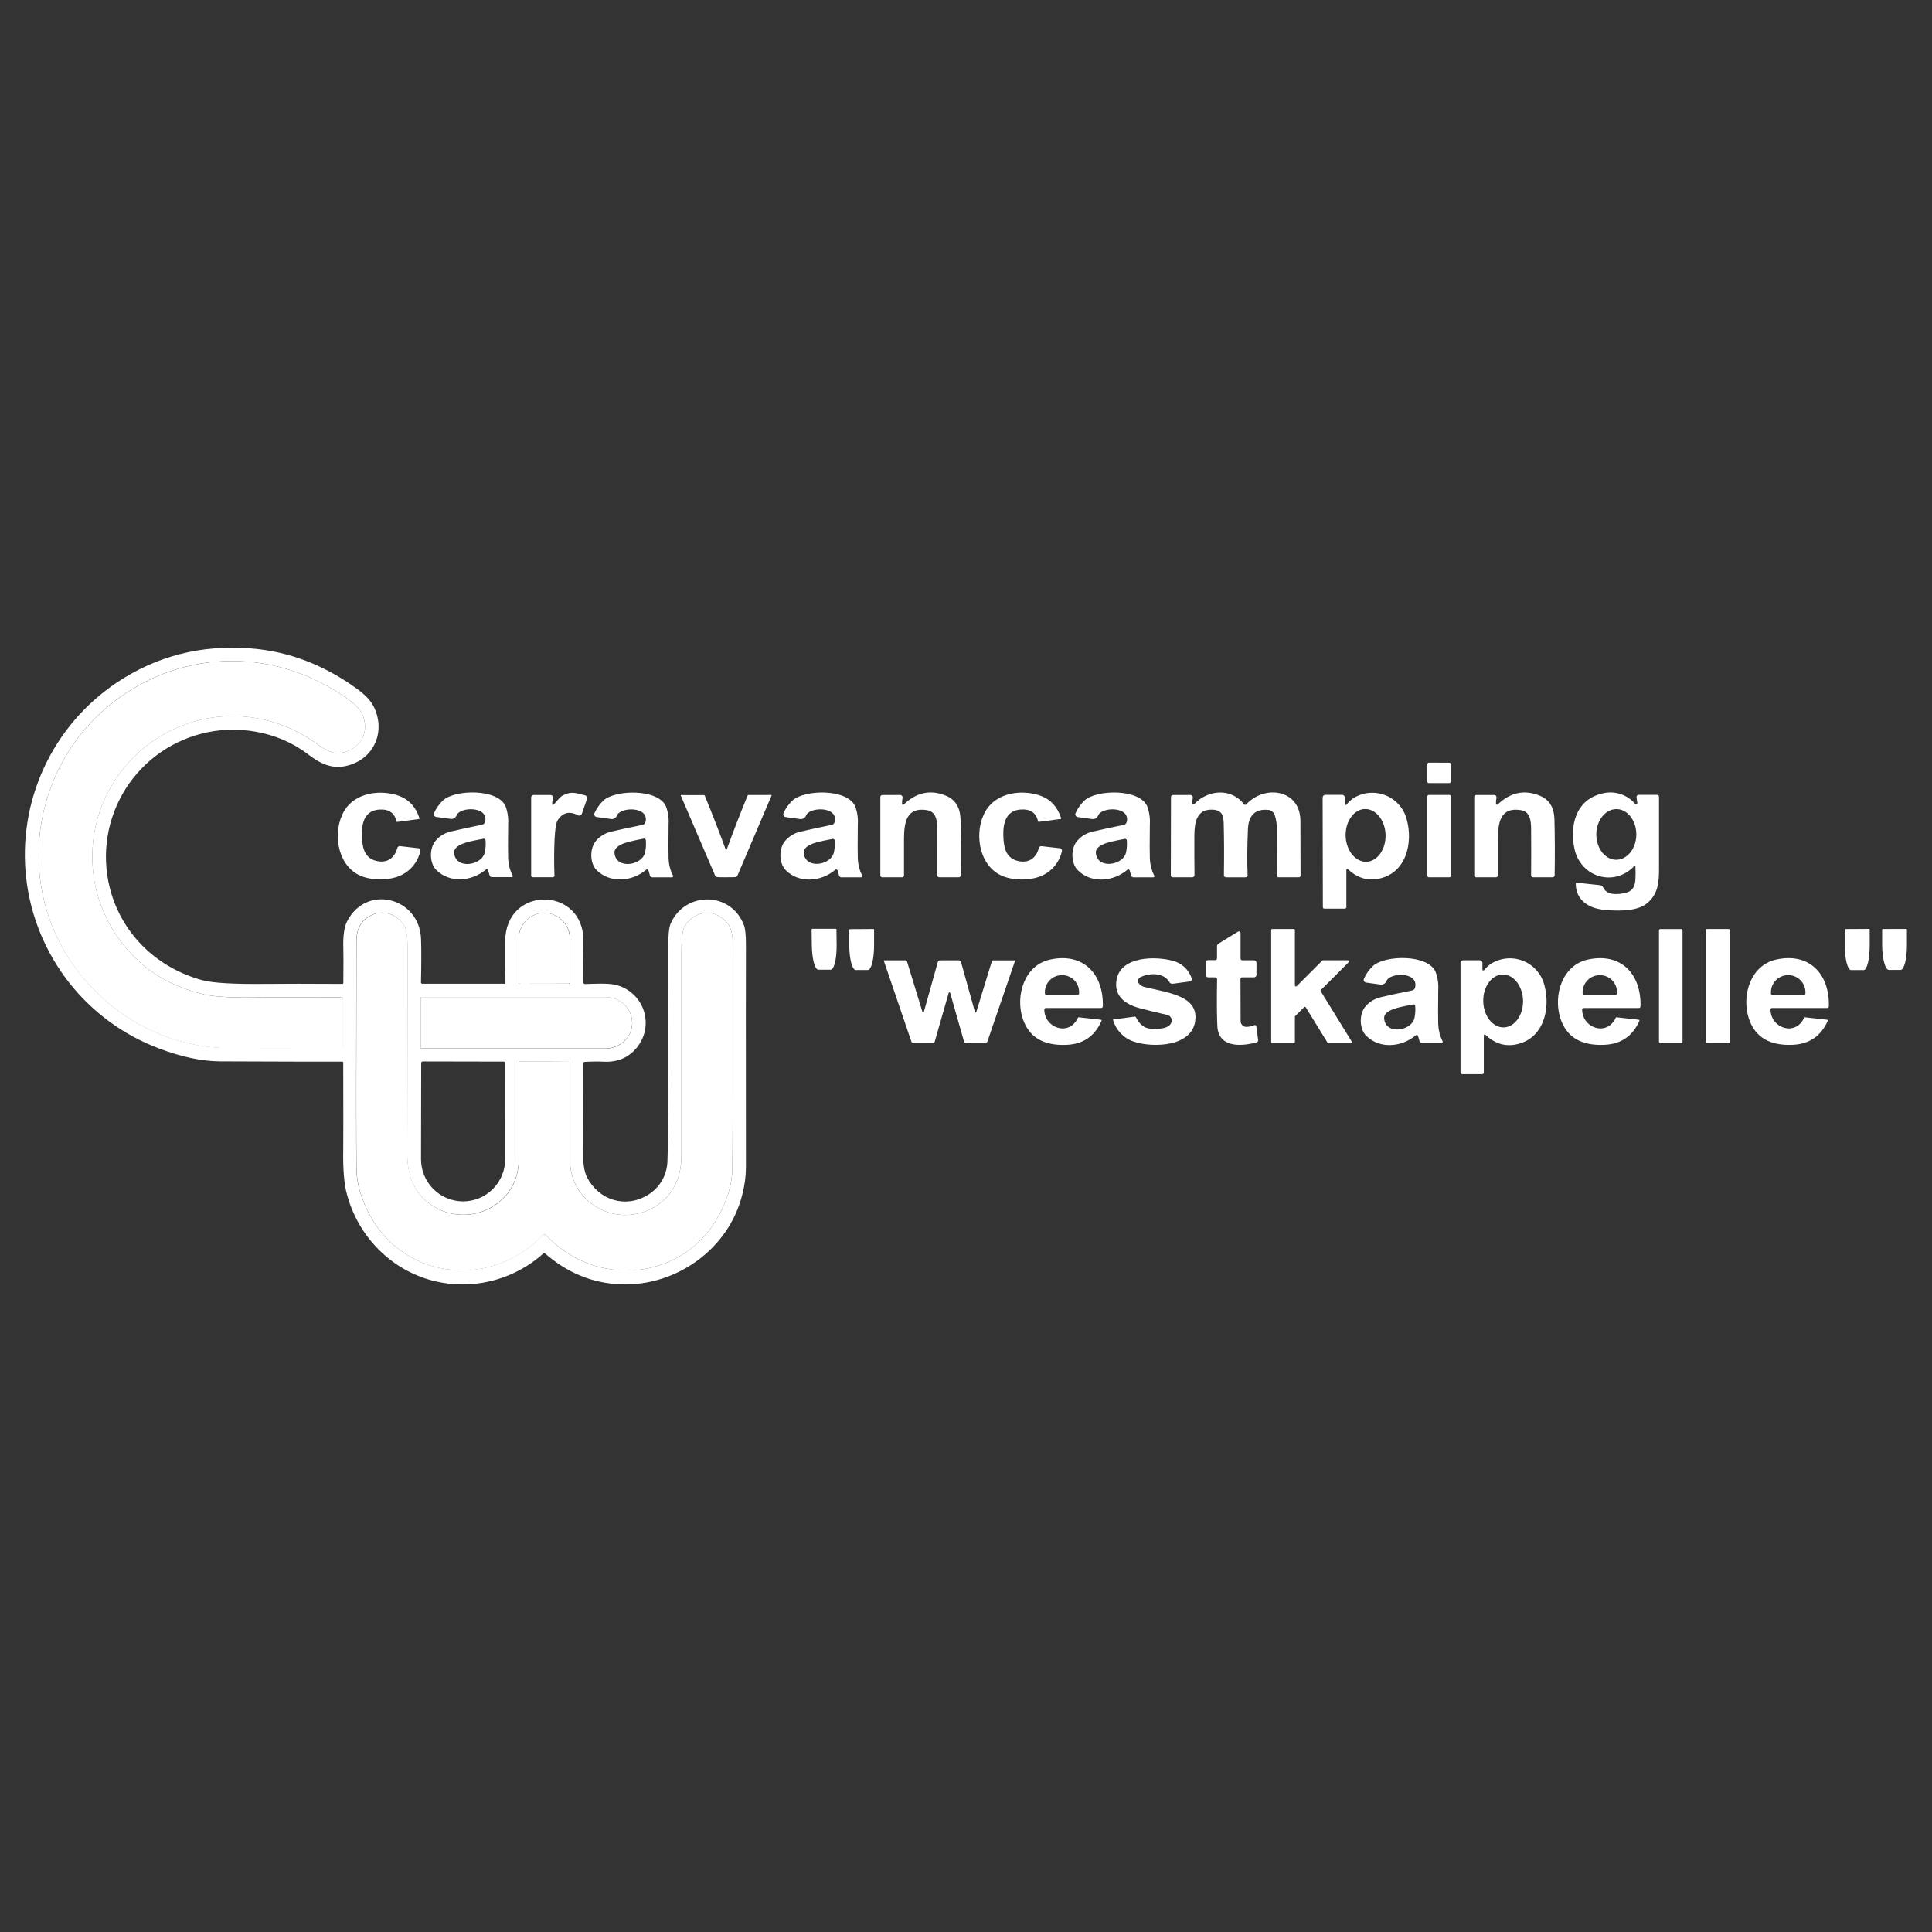<svg version="1.0" preserveAspectRatio="xMidYMid meet" height="500" viewBox="0 0 375 375" zoomAndPan="magnify" width="500" xmlns:xlink="http://www.w3.org/1999/xlink" xmlns="http://www.w3.org/2000/svg"><rect x="0" y="0" width="375" height="375" fill="#333333" stroke="none"/><defs><clipPath id="38efbecd9f"><path clip-rule="nonzero" d="M 4.844 125.652 L 145 125.652 L 145 249.402 L 4.844 249.402 Z M 4.844 125.652"></path></clipPath><clipPath id="c2c8157d57"><path clip-rule="nonzero" d="M 365 180 L 370.094 180 L 370.094 189 L 365 189 Z M 365 180"></path></clipPath></defs><g clip-path="url(#38efbecd9f)"><path fill-rule="nonzero" fill-opacity="1" d="M 81.711 190.684 C 81.707 190.754 81.73 190.812 81.777 190.863 C 81.828 190.914 81.887 190.941 81.957 190.941 L 97.891 190.941 C 98.035 190.941 98.109 190.867 98.113 190.723 C 98.062 189.438 98.047 186.77 98.059 182.711 C 98.086 171.77 113.371 172.004 113.246 182.711 C 113.207 186.336 113.199 188.992 113.223 190.68 C 113.223 190.77 113.258 190.844 113.32 190.906 C 113.383 190.965 113.457 190.996 113.547 190.996 C 115.328 190.953 117.879 190.797 119.375 191.137 C 119.68 191.203 119.98 191.289 120.277 191.391 C 120.57 191.496 120.859 191.617 121.137 191.758 C 121.418 191.895 121.688 192.051 121.949 192.227 C 122.207 192.398 122.457 192.586 122.695 192.789 C 122.934 192.992 123.156 193.211 123.367 193.441 C 123.574 193.672 123.77 193.918 123.949 194.172 C 124.129 194.43 124.293 194.695 124.441 194.969 C 124.59 195.246 124.719 195.531 124.828 195.82 C 124.941 196.113 125.035 196.41 125.109 196.715 C 125.184 197.02 125.238 197.324 125.277 197.637 C 125.312 197.945 125.332 198.258 125.328 198.57 C 125.328 198.883 125.309 199.195 125.266 199.504 C 125.227 199.812 125.168 200.121 125.09 200.422 C 125.012 200.727 124.914 201.02 124.797 201.312 C 124.684 201.602 124.551 201.887 124.398 202.16 C 124.25 202.434 124.082 202.695 123.902 202.949 C 122.27 205.195 119.973 206.238 117.066 206.066 C 115.871 206.02 114.676 206.035 113.484 206.113 C 113.402 206.117 113.336 206.152 113.281 206.207 C 113.227 206.266 113.199 206.336 113.199 206.418 C 113.23 216.406 113.23 221.812 113.199 222.637 C 113.082 225.375 113.332 227.336 113.949 228.527 C 116.238 232.938 121.359 234.574 125.656 231.984 C 126.23 231.648 126.754 231.246 127.223 230.781 C 127.695 230.312 128.102 229.793 128.441 229.223 C 128.781 228.652 129.043 228.047 129.23 227.41 C 129.418 226.773 129.523 226.125 129.547 225.461 C 129.84 217.426 129.715 204.434 129.672 184.617 C 129.672 181.844 129.832 180.07 130.156 179.293 C 132.957 172.906 141.996 172.992 144.422 179.652 C 144.672 180.34 144.793 181.613 144.785 183.469 C 144.766 186.961 144.766 201.379 144.785 226.723 C 144.758 228.418 144.531 230.09 144.109 231.734 C 141.523 242.43 131.242 249.723 120.43 249.285 C 114.973 249.066 110.082 247.055 105.75 243.258 C 105.672 243.191 105.59 243.191 105.512 243.258 C 97.102 250.816 84.555 251.344 75.766 244.539 C 73.699 242.934 71.945 241.039 70.5 238.855 C 69.059 236.676 68.004 234.316 67.336 231.789 C 66.793 229.863 66.555 226.973 66.621 223.121 C 66.645 221.609 66.645 215.992 66.621 206.273 C 66.621 206.133 66.547 206.062 66.406 206.062 C 64.184 206.078 56.297 206.062 42.746 206.008 C 39.172 205.988 35.199 205.148 30.82 203.484 C 29.102 202.836 27.438 202.074 25.824 201.199 C 24.211 200.32 22.664 199.34 21.188 198.25 C 19.707 197.16 18.309 195.977 16.992 194.695 C 15.676 193.418 14.453 192.055 13.324 190.605 C 12.195 189.156 11.172 187.641 10.25 186.051 C 9.328 184.465 8.52 182.82 7.824 181.121 C 7.129 179.422 6.551 177.684 6.094 175.906 C 5.637 174.125 5.301 172.324 5.09 170.5 C 4.879 168.68 4.793 166.848 4.836 165.012 C 4.875 163.176 5.039 161.352 5.332 159.539 C 5.621 157.727 6.031 155.941 6.566 154.184 C 7.102 152.43 7.754 150.719 8.523 149.051 C 9.293 147.383 10.172 145.777 11.164 144.23 C 12.152 142.684 13.242 141.211 14.434 139.812 C 15.625 138.418 16.906 137.109 18.277 135.887 C 19.648 134.664 21.098 133.543 22.621 132.52 C 30.359 127.336 39.031 125.113 48.641 125.852 C 56.023 126.422 62.922 129.051 69.344 133.742 C 70.902 134.879 71.961 136.004 72.52 137.113 C 74.859 141.762 72.805 147.078 67.707 148.535 C 64.516 149.453 62.207 148.258 59.711 146.352 C 53.797 141.836 45.75 140.648 39.059 142.418 C 38.254 142.625 37.465 142.871 36.688 143.16 C 35.91 143.445 35.148 143.77 34.406 144.133 C 33.66 144.496 32.938 144.898 32.234 145.332 C 31.527 145.77 30.848 146.242 30.191 146.746 C 29.535 147.25 28.906 147.785 28.301 148.355 C 27.699 148.922 27.129 149.52 26.586 150.148 C 26.043 150.773 25.531 151.426 25.055 152.102 C 24.578 152.781 24.137 153.48 23.73 154.199 C 23.324 154.922 22.957 155.664 22.625 156.422 C 22.293 157.184 22 157.957 21.746 158.742 C 21.492 159.531 21.277 160.332 21.105 161.141 C 20.934 161.953 20.801 162.77 20.711 163.594 C 20.617 164.414 20.57 165.242 20.562 166.07 C 20.555 166.898 20.59 167.727 20.664 168.551 C 20.738 169.375 20.855 170.195 21.016 171.008 C 21.172 171.82 21.371 172.625 21.609 173.418 C 24.148 181.828 30.844 187.988 39.316 190.266 C 41.344 190.797 45.363 191.035 51.387 190.973 C 55.133 190.934 60.145 190.934 66.426 190.973 C 66.57 190.973 66.641 190.902 66.641 190.758 C 66.672 187.414 66.672 185.199 66.641 184.102 C 66.559 181.711 66.801 179.965 67.363 178.855 C 71.07 171.543 81.402 174.145 81.723 182.227 C 81.797 184.293 81.789 187.113 81.711 190.684 Z M 66.227 193.574 C 58.562 193.543 52.859 193.551 49.129 193.598 C 44.582 193.656 41.316 193.441 39.336 192.957 C 32.172 191.191 26.633 187.453 22.719 181.738 C 22.188 180.965 21.695 180.168 21.246 179.344 C 20.793 178.52 20.387 177.676 20.027 176.809 C 19.664 175.945 19.348 175.062 19.074 174.164 C 18.801 173.266 18.578 172.355 18.398 171.434 C 18.223 170.512 18.094 169.582 18.012 168.648 C 17.93 167.715 17.895 166.777 17.91 165.84 C 17.926 164.898 17.988 163.965 18.102 163.031 C 18.211 162.102 18.371 161.176 18.578 160.262 C 18.785 159.344 19.039 158.441 19.34 157.555 C 19.641 156.664 19.984 155.793 20.375 154.938 C 20.766 154.086 21.195 153.254 21.672 152.445 C 22.148 151.637 22.664 150.852 23.223 150.098 C 23.777 149.34 24.371 148.617 25.004 147.922 C 25.637 147.227 26.301 146.566 27 145.941 C 27.699 145.316 28.43 144.73 29.191 144.18 C 29.953 143.629 30.738 143.117 31.551 142.648 C 41.008 137.223 52.285 137.883 61.312 144.227 C 63.617 145.852 65.066 146.789 67.609 145.723 C 70.555 144.48 71.621 141.461 70.281 138.578 C 69.727 137.539 68.961 136.695 67.984 136.039 C 54.023 125.66 35.527 125.68 21.887 136.363 C 5.91 148.879 2.629 172.148 15.094 188.469 C 22.148 197.723 33.082 203.352 44.301 203.395 C 47.773 203.414 55.137 203.414 66.391 203.395 C 66.527 203.398 66.594 203.332 66.594 203.195 L 66.594 193.949 C 66.594 193.848 66.559 193.762 66.488 193.691 C 66.414 193.617 66.328 193.582 66.227 193.582 Z M 105.66 239.57 C 105.754 239.566 105.836 239.594 105.906 239.652 C 115.535 250.094 132.477 248.684 139.469 236.035 C 141.215 232.867 142.109 229.793 142.145 226.805 C 142.207 221.371 142.227 206.664 142.207 182.684 C 142.207 180.18 141.148 178.473 139.031 177.562 C 136.75 176.598 134.301 177.656 133.016 179.578 C 132.516 180.324 132.27 181.918 132.27 184.355 C 132.27 196.809 132.27 210.074 132.27 224.152 C 132.27 229.227 130.207 232.77 126.082 234.781 C 125.316 235.141 124.523 235.406 123.695 235.582 C 122.871 235.758 122.035 235.836 121.191 235.82 C 120.348 235.805 119.52 235.695 118.699 235.488 C 117.883 235.281 117.098 234.984 116.348 234.598 C 112.543 232.496 110.629 229.219 110.613 224.762 C 110.613 222.328 110.613 216.168 110.613 206.281 C 110.613 206.156 110.551 206.094 110.426 206.094 C 108.848 206.074 107.258 206.066 105.66 206.066 C 104.062 206.066 102.473 206.066 100.891 206.066 C 100.766 206.066 100.703 206.129 100.707 206.254 C 100.707 216.137 100.707 222.297 100.707 224.734 C 100.684 229.184 98.77 232.457 94.957 234.559 C 94.207 234.945 93.422 235.238 92.602 235.445 C 91.785 235.648 90.953 235.762 90.109 235.773 C 89.266 235.789 88.43 235.711 87.605 235.535 C 86.777 235.359 85.984 235.09 85.219 234.734 C 81.094 232.711 79.039 229.168 79.047 224.098 C 79.07 210.023 79.09 196.758 79.109 184.301 C 79.109 181.859 78.863 180.27 78.367 179.52 C 77.09 177.594 74.637 176.527 72.355 177.5 C 70.238 178.41 69.176 180.117 69.168 182.617 C 69.113 206.598 69.113 221.305 69.168 226.742 C 69.203 229.73 70.094 232.805 71.836 235.969 C 78.816 248.633 95.73 250.062 105.395 239.629 C 105.477 239.57 105.562 239.551 105.66 239.57 Z M 100.977 190.949 L 110.367 190.949 C 110.445 190.949 110.508 190.922 110.562 190.867 C 110.617 190.816 110.645 190.75 110.645 190.676 L 110.645 182.324 C 110.648 181.988 110.625 181.66 110.566 181.332 C 110.508 181.004 110.414 180.684 110.293 180.375 C 110.172 180.066 110.02 179.77 109.84 179.492 C 109.66 179.211 109.453 178.953 109.223 178.715 C 108.992 178.473 108.738 178.262 108.465 178.07 C 108.191 177.883 107.902 177.723 107.594 177.59 C 107.289 177.461 106.973 177.359 106.648 177.289 C 106.324 177.223 105.992 177.184 105.66 177.18 L 105.578 177.18 C 105.246 177.188 104.922 177.227 104.598 177.301 C 104.277 177.371 103.965 177.473 103.66 177.605 C 103.359 177.738 103.074 177.902 102.801 178.09 C 102.531 178.281 102.281 178.496 102.055 178.734 C 101.824 178.973 101.621 179.23 101.445 179.508 C 101.266 179.789 101.117 180.082 100.996 180.391 C 100.875 180.695 100.789 181.012 100.73 181.34 C 100.672 181.664 100.648 181.992 100.652 182.324 L 100.652 190.676 C 100.652 190.758 100.684 190.828 100.746 190.883 C 100.809 190.938 100.879 190.961 100.961 190.949 Z M 81.691 193.719 L 81.691 203.344 C 81.691 203.473 81.754 203.535 81.883 203.535 L 117.453 203.535 C 120.344 203.535 122.711 201.328 122.711 198.605 L 122.711 198.477 C 122.711 195.754 120.359 193.543 117.453 193.543 L 81.867 193.543 C 81.754 193.543 81.688 193.602 81.676 193.719 Z M 97.789 206.055 L 82.051 206.023 C 81.969 206.023 81.898 206.051 81.84 206.109 C 81.781 206.168 81.754 206.238 81.754 206.32 L 81.719 225.004 C 81.719 225.539 81.773 226.07 81.875 226.598 C 81.98 227.121 82.137 227.633 82.34 228.129 C 82.543 228.625 82.793 229.094 83.094 229.539 C 83.391 229.988 83.727 230.398 84.105 230.777 C 84.484 231.16 84.895 231.5 85.34 231.797 C 85.785 232.098 86.254 232.348 86.75 232.555 C 87.242 232.762 87.754 232.918 88.277 233.023 C 88.805 233.133 89.336 233.188 89.871 233.188 C 90.406 233.188 90.941 233.137 91.465 233.031 C 91.992 232.926 92.504 232.77 93 232.566 C 93.5 232.359 93.969 232.109 94.418 231.809 C 94.863 231.512 95.277 231.172 95.656 230.793 C 96.035 230.41 96.375 229.996 96.676 229.551 C 96.973 229.105 97.227 228.633 97.43 228.137 C 97.637 227.641 97.793 227.129 97.898 226.602 C 98 226.074 98.055 225.543 98.055 225.004 L 98.082 206.324 C 98.078 206.246 98.043 206.18 97.984 206.129 C 97.922 206.074 97.855 206.051 97.773 206.055 Z M 97.789 206.055" fill="#ffffff"></path></g><path fill-rule="nonzero" fill-opacity="1" d="M 66.594 193.949 L 66.594 203.25 C 66.594 203.383 66.527 203.449 66.391 203.445 C 55.133 203.445 47.77 203.445 44.301 203.445 C 33.082 203.383 22.156 197.758 15.094 188.523 C 2.637 172.16 5.91 148.879 21.895 136.371 C 35.539 125.688 54.055 125.672 67.996 136.051 C 68.969 136.703 69.734 137.551 70.289 138.586 C 71.629 141.477 70.566 144.488 67.621 145.73 C 65.078 146.801 63.629 145.859 61.324 144.238 C 52.297 137.895 41.016 137.234 31.562 142.66 C 30.75 143.129 29.961 143.637 29.203 144.188 C 28.441 144.738 27.711 145.324 27.012 145.953 C 26.312 146.578 25.645 147.238 25.016 147.934 C 24.383 148.625 23.789 149.352 23.23 150.105 C 22.676 150.863 22.16 151.645 21.684 152.453 C 21.207 153.262 20.773 154.094 20.383 154.949 C 19.992 155.801 19.648 156.672 19.348 157.562 C 19.047 158.453 18.793 159.355 18.59 160.27 C 18.383 161.188 18.223 162.109 18.109 163.043 C 18 163.973 17.938 164.91 17.922 165.848 C 17.906 166.785 17.938 167.723 18.02 168.656 C 18.102 169.594 18.23 170.523 18.41 171.441 C 18.586 172.363 18.812 173.273 19.082 174.172 C 19.355 175.07 19.672 175.953 20.035 176.82 C 20.398 177.688 20.805 178.531 21.254 179.355 C 21.703 180.18 22.195 180.977 22.727 181.75 C 26.645 187.465 32.188 191.203 39.348 192.965 C 41.32 193.449 44.582 193.664 49.137 193.605 C 52.871 193.559 58.57 193.551 66.238 193.582 C 66.336 193.586 66.422 193.621 66.488 193.691 C 66.559 193.766 66.594 193.848 66.594 193.949 Z M 66.594 193.949" fill="#ffffff"></path><path fill-rule="nonzero" fill-opacity="1" d="M 277.043 151.695 L 277.047 148.336 C 277.047 148.25 277.078 148.18 277.137 148.121 C 277.195 148.062 277.266 148.031 277.352 148.031 L 281.301 148.039 C 281.383 148.039 281.453 148.07 281.512 148.129 C 281.57 148.188 281.602 148.258 281.602 148.344 L 281.598 151.703 C 281.594 151.785 281.566 151.859 281.508 151.918 C 281.445 151.977 281.375 152.004 281.293 152.004 L 277.344 152 C 277.262 152 277.188 151.969 277.129 151.91 C 277.07 151.852 277.043 151.777 277.043 151.695 Z M 277.043 151.695" fill="#ffffff"></path><path fill-rule="nonzero" fill-opacity="1" d="M 81.422 158.828 C 81.445 158.898 81.422 158.945 81.348 158.969 L 77.113 159.531 C 77.023 159.543 76.969 159.504 76.949 159.418 C 76.582 157.77 75.469 157.012 73.609 157.141 C 70.801 157.336 70.199 159.695 70.238 162.098 C 70.281 164.266 70.633 166.465 72.93 167.074 C 75.051 167.633 76.559 166.652 77.117 164.598 C 77.148 164.48 77.211 164.387 77.309 164.32 C 77.41 164.25 77.52 164.223 77.637 164.234 L 81.211 164.645 C 81.328 164.656 81.426 164.711 81.5 164.805 C 81.574 164.898 81.605 165.008 81.59 165.125 C 81.594 165.148 81.594 165.168 81.59 165.188 C 81.367 166.207 80.93 167.125 80.285 167.941 C 79.645 168.762 78.852 169.398 77.918 169.855 C 75.648 170.98 71.938 170.961 69.688 169.855 C 65.355 167.723 64.516 161.312 66.801 157.418 C 68.879 153.852 73.852 153.16 77.488 154.488 C 79.406 155.203 80.719 156.648 81.422 158.828 Z M 81.422 158.828" fill="#ffffff"></path><path fill-rule="nonzero" fill-opacity="1" d="M 99.504 169.949 C 99.566 170.086 99.531 170.188 99.398 170.254 C 99.367 170.258 99.336 170.258 99.305 170.254 L 95.496 170.254 C 95.383 170.258 95.281 170.223 95.191 170.156 C 95.102 170.086 95.043 169.996 95.016 169.887 L 94.746 168.926 C 94.727 168.852 94.684 168.793 94.617 168.754 C 94.551 168.715 94.48 168.707 94.406 168.727 C 94.363 168.738 94.328 168.758 94.301 168.785 C 91.566 171.109 87.285 171.465 84.672 168.855 C 83.309 167.477 83.309 164.555 84.641 163.082 C 85.445 162.195 86.434 161.629 87.602 161.375 C 89.352 160.957 91.328 160.527 93.523 160.094 C 93.879 160.023 94.094 159.809 94.172 159.457 C 94.832 156.422 89.176 156.566 88.594 158.312 C 88.5 158.535 88.348 158.707 88.141 158.824 C 87.93 158.941 87.707 158.984 87.469 158.949 L 84.691 158.57 C 84.539 158.555 84.418 158.484 84.324 158.367 C 84.227 158.25 84.191 158.113 84.207 157.965 C 84.215 157.898 84.23 157.84 84.262 157.785 C 84.688 156.848 85.277 156.027 86.027 155.324 C 88.398 153.234 96.566 153.047 98.117 156.469 C 98.539 157.617 98.711 158.797 98.633 160.016 C 98.594 163.414 98.594 165.637 98.633 166.68 C 98.688 167.832 98.977 168.922 99.504 169.949 Z M 93.84 162.797 C 92.098 163.18 88.008 163.625 88.152 165.555 C 88.391 168.852 93.66 168.027 94.121 165.344 C 94.27 164.59 94.309 163.832 94.242 163.07 C 94.23 162.98 94.188 162.906 94.113 162.852 C 94.043 162.797 93.961 162.773 93.871 162.785 Z M 93.84 162.797" fill="#ffffff"></path><path fill-rule="nonzero" fill-opacity="1" d="M 107.402 156.207 C 107.945 155.781 108.562 154.723 109.301 154.355 C 111.094 153.473 111.934 154.035 113.512 154.355 C 113.66 154.387 113.777 154.469 113.859 154.594 C 113.941 154.723 113.969 154.859 113.938 155.008 C 113.938 155.027 113.938 155.051 113.938 155.07 L 112.938 157.957 C 112.891 158.094 112.805 158.195 112.676 158.258 C 112.547 158.324 112.41 158.332 112.273 158.285 L 112.199 158.25 C 110.523 157.375 109.199 157.707 108.227 159.242 C 107.941 159.691 107.746 160.895 107.648 162.848 C 107.539 165.059 107.531 167.418 107.621 169.93 C 107.625 170.02 107.598 170.098 107.535 170.164 C 107.477 170.23 107.402 170.266 107.312 170.273 L 103.387 170.273 C 103.309 170.273 103.238 170.246 103.184 170.188 C 103.129 170.133 103.098 170.062 103.098 169.984 L 103.098 154.762 C 103.098 154.637 103.145 154.527 103.234 154.441 C 103.324 154.352 103.43 154.309 103.555 154.309 L 106.863 154.309 C 106.984 154.309 107.09 154.352 107.176 154.438 C 107.262 154.523 107.305 154.629 107.305 154.754 L 107.305 154.805 L 107.168 156.043 C 107.152 156.148 107.199 156.207 107.305 156.219 C 107.34 156.227 107.371 156.223 107.402 156.207 Z M 107.402 156.207" fill="#ffffff"></path><path fill-rule="nonzero" fill-opacity="1" d="M 130.633 169.965 C 130.664 170.039 130.66 170.109 130.621 170.18 C 130.578 170.25 130.516 170.285 130.434 170.285 L 126.625 170.285 C 126.512 170.289 126.41 170.258 126.32 170.188 C 126.23 170.121 126.172 170.031 126.145 169.922 L 125.871 168.957 C 125.852 168.883 125.805 168.828 125.738 168.789 C 125.672 168.75 125.602 168.742 125.527 168.762 C 125.488 168.777 125.453 168.793 125.422 168.82 C 122.688 171.141 118.406 171.496 115.793 168.883 C 114.43 167.5 114.43 164.578 115.77 163.105 C 116.574 162.219 117.562 161.652 118.73 161.398 C 120.484 160.98 122.457 160.555 124.656 160.125 C 125.016 160.055 125.234 159.84 125.312 159.484 C 125.965 156.457 120.309 156.598 119.727 158.344 C 119.633 158.562 119.48 158.734 119.27 158.852 C 119.062 158.969 118.84 159.008 118.602 158.973 L 115.828 158.59 C 115.676 158.57 115.555 158.504 115.461 158.383 C 115.367 158.266 115.328 158.129 115.348 157.977 C 115.355 157.918 115.375 157.863 115.398 157.809 C 115.828 156.871 116.414 156.051 117.164 155.344 C 119.535 153.258 127.707 153.078 129.258 156.504 C 129.68 157.648 129.852 158.832 129.77 160.047 C 129.73 163.457 129.73 165.68 129.77 166.727 C 129.828 167.867 130.113 168.945 130.633 169.965 Z M 124.957 162.773 C 123.211 163.172 119.121 163.629 119.27 165.559 C 119.523 168.855 124.793 168.016 125.238 165.328 C 125.391 164.574 125.426 163.816 125.355 163.051 C 125.344 162.961 125.301 162.887 125.227 162.832 C 125.156 162.777 125.074 162.758 124.984 162.766 Z M 124.957 162.773" fill="#ffffff"></path><path fill-rule="nonzero" fill-opacity="1" d="M 167.352 169.969 C 167.414 170.102 167.379 170.203 167.246 170.27 C 167.215 170.285 167.184 170.293 167.152 170.293 L 163.34 170.293 C 163.227 170.297 163.121 170.262 163.031 170.195 C 162.941 170.125 162.883 170.035 162.855 169.926 L 162.582 168.965 C 162.562 168.891 162.52 168.832 162.453 168.793 C 162.391 168.754 162.32 168.746 162.246 168.766 C 162.207 168.781 162.168 168.797 162.133 168.824 C 159.395 171.16 155.105 171.52 152.508 168.902 C 151.141 167.52 151.133 164.566 152.473 163.125 C 153.277 162.238 154.266 161.664 155.438 161.41 C 157.195 160.988 159.176 160.562 161.375 160.125 C 161.734 160.055 161.953 159.836 162.027 159.473 C 162.684 156.438 157.012 156.586 156.43 158.344 C 156.336 158.566 156.184 158.734 155.977 158.852 C 155.766 158.973 155.543 159.012 155.305 158.98 L 152.516 158.598 C 152.363 158.582 152.242 158.512 152.145 158.391 C 152.051 158.27 152.016 158.133 152.035 157.98 C 152.043 157.922 152.059 157.867 152.086 157.812 C 152.512 156.875 153.102 156.051 153.855 155.344 C 156.227 153.246 164.422 153.051 165.98 156.484 C 166.406 157.633 166.578 158.816 166.5 160.039 C 166.461 163.449 166.461 165.68 166.5 166.73 C 166.555 167.871 166.84 168.949 167.352 169.969 Z M 161.605 162.836 C 159.895 163.215 155.867 163.652 156.012 165.555 C 156.246 168.801 161.43 167.992 161.879 165.344 C 162.031 164.605 162.07 163.859 162.004 163.109 C 161.992 163.02 161.949 162.949 161.879 162.895 C 161.809 162.84 161.727 162.82 161.637 162.828 Z M 161.605 162.836" fill="#ffffff"></path><path fill-rule="nonzero" fill-opacity="1" d="M 175.078 156.031 C 175.102 156.168 175.184 156.227 175.32 156.199 C 175.363 156.195 175.402 156.18 175.43 156.148 C 177.906 153.781 180.633 153.215 183.613 154.449 C 185.43 155.199 186.367 156.719 186.438 159.008 C 186.527 162.191 186.547 165.82 186.492 169.898 C 186.488 170.004 186.449 170.094 186.375 170.164 C 186.301 170.238 186.211 170.277 186.105 170.277 L 182.301 170.277 C 182.195 170.277 182.105 170.242 182.031 170.168 C 181.957 170.094 181.922 170.004 181.922 169.898 C 181.945 167.219 181.945 164.223 181.922 160.914 C 181.922 159.387 181.746 157.543 179.926 157.246 C 175.945 156.625 175.465 159.574 175.465 162.98 C 175.465 166.383 175.465 168.68 175.465 169.906 C 175.465 170.012 175.43 170.098 175.355 170.172 C 175.281 170.246 175.191 170.281 175.09 170.281 L 171.238 170.281 C 171.137 170.281 171.051 170.246 170.98 170.176 C 170.91 170.105 170.875 170.02 170.871 169.922 L 170.871 154.699 C 170.871 154.59 170.91 154.5 170.988 154.426 C 171.062 154.348 171.156 154.312 171.262 154.312 L 174.742 154.312 C 174.867 154.312 174.969 154.355 175.059 154.441 C 175.145 154.531 175.188 154.633 175.191 154.758 C 175.191 154.758 175.191 154.801 175.191 154.824 C 175.113 155.223 175.074 155.625 175.078 156.031 Z M 175.078 156.031" fill="#ffffff"></path><path fill-rule="nonzero" fill-opacity="1" d="M 205.969 158.82 C 205.988 158.895 205.965 158.941 205.891 158.961 L 201.645 159.523 C 201.555 159.535 201.5 159.5 201.48 159.41 C 201.113 157.758 199.992 157 198.109 157.129 C 195.297 157.328 194.695 159.691 194.742 162.098 C 194.789 164.27 195.145 166.473 197.445 167.086 C 199.574 167.645 201.082 166.66 201.641 164.602 C 201.668 164.484 201.734 164.391 201.832 164.324 C 201.93 164.254 202.039 164.227 202.16 164.242 L 205.742 164.648 C 205.859 164.664 205.957 164.715 206.035 164.809 C 206.109 164.902 206.141 165.012 206.125 165.133 L 206.125 165.195 C 205.902 166.211 205.469 167.133 204.82 167.953 C 204.176 168.773 203.387 169.41 202.449 169.867 C 200.176 171.004 196.453 170.98 194.203 169.867 C 189.867 167.742 189.016 161.312 191.312 157.41 C 193.391 153.836 198.375 153.141 202.02 154.473 C 203.949 155.188 205.266 156.637 205.969 158.82 Z M 205.969 158.82" fill="#ffffff"></path><path fill-rule="nonzero" fill-opacity="1" d="M 224.043 169.969 C 224.109 170.105 224.074 170.207 223.934 170.27 C 223.906 170.285 223.875 170.293 223.84 170.293 L 220.023 170.293 C 219.91 170.297 219.809 170.262 219.719 170.195 C 219.629 170.125 219.57 170.035 219.543 169.926 L 219.27 168.965 C 219.25 168.891 219.203 168.832 219.137 168.793 C 219.07 168.754 219 168.746 218.926 168.766 C 218.887 168.781 218.852 168.797 218.82 168.824 C 216.082 171.16 211.793 171.52 209.191 168.902 C 207.82 167.52 207.816 164.566 209.152 163.125 C 209.961 162.238 210.949 161.668 212.121 161.41 C 213.879 160.988 215.859 160.562 218.059 160.125 C 218.422 160.055 218.641 159.836 218.715 159.473 C 219.363 156.438 213.699 156.586 213.117 158.344 C 213.023 158.566 212.871 158.734 212.66 158.852 C 212.453 158.973 212.227 159.012 211.988 158.98 L 209.203 158.598 C 209.051 158.582 208.926 158.512 208.832 158.391 C 208.738 158.27 208.699 158.133 208.719 157.98 C 208.727 157.922 208.742 157.867 208.77 157.812 C 209.195 156.875 209.785 156.051 210.535 155.344 C 212.91 153.246 221.125 153.051 222.664 156.484 C 223.086 157.633 223.258 158.816 223.184 160.039 C 223.145 163.449 223.145 165.68 223.184 166.73 C 223.242 167.871 223.527 168.949 224.043 169.969 Z M 218.309 162.828 C 216.598 163.211 212.559 163.648 212.703 165.555 C 212.941 168.805 218.137 167.996 218.59 165.344 C 218.734 164.602 218.777 163.855 218.711 163.105 C 218.699 163.016 218.656 162.945 218.586 162.891 C 218.512 162.836 218.434 162.812 218.344 162.824 Z M 218.309 162.828" fill="#ffffff"></path><path fill-rule="nonzero" fill-opacity="1" d="M 227.285 154.707 C 227.285 154.598 227.324 154.504 227.402 154.426 C 227.484 154.352 227.578 154.312 227.688 154.312 L 231.09 154.312 C 231.211 154.312 231.309 154.352 231.395 154.438 C 231.477 154.52 231.52 154.621 231.52 154.738 L 231.52 154.785 L 231.398 155.832 C 231.383 155.957 231.43 156.047 231.543 156.098 C 231.66 156.152 231.758 156.133 231.844 156.039 C 234.441 153.27 239.035 152.895 241.441 156.102 C 241.492 156.168 241.562 156.207 241.648 156.219 C 241.73 156.23 241.809 156.211 241.875 156.156 C 241.891 156.148 241.902 156.133 241.914 156.121 C 245.527 152.191 252.598 153.23 252.41 159.633 C 252.41 159.688 252.418 163.125 252.438 169.941 C 252.438 170.035 252.402 170.117 252.336 170.184 C 252.266 170.25 252.188 170.281 252.09 170.281 L 248.156 170.281 C 248.07 170.281 247.996 170.254 247.938 170.191 C 247.875 170.133 247.844 170.059 247.84 169.973 C 247.863 168.992 247.863 165.977 247.84 160.922 C 247.852 159.988 247.711 159.078 247.422 158.188 C 247.324 157.91 247.16 157.684 246.926 157.504 C 246.695 157.324 246.434 157.223 246.141 157.199 C 243.641 156.984 242.336 158.238 242.223 160.957 C 242.078 164.348 242.055 167.309 242.16 169.84 C 242.164 169.957 242.129 170.059 242.051 170.148 C 241.969 170.234 241.871 170.281 241.754 170.285 L 237.961 170.285 C 237.848 170.285 237.754 170.246 237.676 170.164 C 237.598 170.086 237.559 169.988 237.559 169.879 C 237.613 166.094 237.602 162.723 237.52 159.77 C 237.48 158.223 237.105 157.254 235.426 157.16 C 232.25 156.98 231.832 159.617 231.824 162.328 C 231.812 165.039 231.824 167.547 231.855 169.848 C 231.855 169.965 231.812 170.066 231.73 170.148 C 231.648 170.23 231.551 170.273 231.434 170.277 L 227.629 170.277 C 227.527 170.277 227.441 170.242 227.367 170.168 C 227.293 170.098 227.258 170.008 227.254 169.906 Z M 227.285 154.707" fill="#ffffff"></path><path fill-rule="nonzero" fill-opacity="1" d="M 261 156.066 C 261.008 156.191 261.074 156.258 261.199 156.258 C 261.254 156.262 261.297 156.242 261.332 156.199 C 261.703 155.75 262.125 155.344 262.59 154.992 C 262.82 154.844 263.055 154.707 263.301 154.586 C 263.547 154.465 263.797 154.359 264.055 154.27 C 264.312 154.18 264.574 154.102 264.84 154.043 C 265.109 153.98 265.379 153.938 265.648 153.91 C 265.922 153.883 266.191 153.871 266.465 153.875 C 266.738 153.879 267.012 153.898 267.281 153.934 C 267.555 153.973 267.82 154.023 268.086 154.09 C 268.352 154.16 268.609 154.242 268.863 154.344 C 269.121 154.441 269.367 154.555 269.609 154.684 C 269.848 154.812 270.082 154.953 270.305 155.109 C 270.531 155.266 270.746 155.434 270.949 155.617 C 271.152 155.797 271.348 155.992 271.527 156.195 C 271.711 156.398 271.879 156.613 272.035 156.84 C 272.191 157.062 272.332 157.297 272.461 157.539 C 272.59 157.777 272.703 158.027 272.801 158.281 C 272.898 158.535 272.984 158.797 273.051 159.062 C 274.312 163.656 272.938 169.684 267.324 170.613 C 265.25 170.957 263.355 170.328 261.637 168.723 C 261.551 168.637 261.469 168.637 261.383 168.723 C 261.348 168.758 261.328 168.801 261.328 168.852 L 261.328 176.074 C 261.328 176.156 261.301 176.227 261.242 176.285 C 261.184 176.344 261.113 176.371 261.031 176.371 L 257.062 176.371 C 256.98 176.375 256.91 176.344 256.852 176.289 C 256.793 176.23 256.766 176.16 256.766 176.078 L 256.723 154.801 C 256.727 154.645 256.785 154.52 256.902 154.414 C 257.016 154.312 257.152 154.27 257.305 154.281 L 260.512 154.281 C 260.645 154.281 260.762 154.328 260.863 154.418 C 260.961 154.512 261.012 154.625 261.02 154.762 Z M 264.93 157.027 C 262.793 157.086 261.117 159.438 261.188 162.246 C 261.262 165.059 263.082 167.32 265.199 167.277 C 267.316 167.234 269.016 164.871 268.941 162.059 C 268.863 159.25 267.074 156.977 264.93 157.035 Z M 264.93 157.027" fill="#ffffff"></path><path fill-rule="nonzero" fill-opacity="1" d="M 290.703 156.148 C 293.176 153.785 295.902 153.223 298.891 154.453 C 300.707 155.203 301.648 156.727 301.715 159.016 C 301.801 162.199 301.816 165.828 301.758 169.898 C 301.758 170.004 301.719 170.094 301.645 170.168 C 301.57 170.242 301.477 170.277 301.371 170.277 L 297.57 170.277 C 297.465 170.277 297.375 170.242 297.301 170.168 C 297.223 170.094 297.188 170.004 297.184 169.898 C 297.215 167.219 297.215 164.223 297.184 160.914 C 297.184 159.387 297.016 157.543 295.191 157.246 C 291.238 156.625 290.738 159.582 290.742 162.973 C 290.75 166.367 290.742 168.668 290.742 169.902 C 290.742 170.004 290.707 170.094 290.633 170.168 C 290.559 170.242 290.473 170.277 290.367 170.277 L 286.516 170.277 C 286.418 170.277 286.332 170.242 286.258 170.172 C 286.188 170.102 286.152 170.016 286.152 169.918 L 286.152 154.695 C 286.152 154.586 286.188 154.496 286.266 154.422 C 286.34 154.344 286.434 154.309 286.539 154.309 L 290.02 154.309 C 290.145 154.309 290.25 154.352 290.336 154.438 C 290.422 154.523 290.469 154.629 290.469 154.754 C 290.469 154.754 290.469 154.797 290.469 154.82 C 290.391 155.219 290.355 155.625 290.367 156.031 C 290.391 156.168 290.473 156.227 290.609 156.199 C 290.645 156.195 290.68 156.176 290.703 156.148 Z M 290.703 156.148" fill="#ffffff"></path><path fill-rule="nonzero" fill-opacity="1" d="M 317.43 168.211 C 317.422 168.117 317.371 168.07 317.273 168.082 C 317.238 168.086 317.211 168.098 317.188 168.125 C 313.215 172.27 306.73 170.219 305.586 164.688 C 304.672 160.234 305.852 155.43 310.621 154.121 C 311.219 153.93 311.832 153.828 312.457 153.816 C 313.086 153.805 313.699 153.887 314.305 154.059 C 314.906 154.227 315.473 154.484 316 154.824 C 316.527 155.16 316.996 155.57 317.402 156.047 C 317.512 156.152 317.617 156.152 317.727 156.047 C 317.785 155.992 317.809 155.926 317.793 155.844 L 317.648 154.738 C 317.637 154.625 317.664 154.527 317.734 154.438 C 317.805 154.352 317.895 154.301 318.004 154.285 L 321.625 154.285 C 321.73 154.285 321.824 154.32 321.898 154.395 C 321.973 154.469 322.012 154.559 322.012 154.664 C 322.012 160.051 322.012 164.703 322.012 168.625 C 322.012 171.195 321.867 173.648 319.531 175.449 C 317.543 176.984 313.539 176.852 311.043 176.559 C 308.242 176.223 305.875 174.633 305.855 171.543 C 305.852 171.406 305.918 171.336 306.059 171.332 L 306.086 171.332 L 310.535 171.812 C 310.832 171.848 311.047 171.996 311.18 172.266 C 311.902 173.75 313.676 173.633 315.031 173.41 C 316.727 173.133 317.379 172.301 317.438 170.523 C 317.477 169.754 317.473 168.98 317.43 168.211 Z M 313.754 157.043 C 311.613 157.043 309.859 159.219 309.84 161.938 C 309.84 164.66 311.547 166.875 313.691 166.887 C 315.84 166.887 317.59 164.711 317.609 161.992 C 317.609 159.273 315.906 157.059 313.758 157.043 Z M 313.754 157.043" fill="#ffffff"></path><path fill-rule="nonzero" fill-opacity="1" d="M 140.961 164.918 C 141.016 164.918 141.059 164.883 141.086 164.801 C 142.336 161.367 143.672 157.918 145.098 154.445 C 145.133 154.355 145.199 154.312 145.293 154.312 L 149.699 154.312 C 149.746 154.309 149.766 154.332 149.766 154.375 C 149.77 154.383 149.77 154.391 149.766 154.402 L 143.152 169.922 C 143.074 170.098 142.941 170.203 142.754 170.238 C 142.641 170.262 142.051 170.277 140.973 170.277 C 139.895 170.277 139.297 170.277 139.188 170.242 C 138.996 170.207 138.863 170.098 138.789 169.922 L 132.137 154.41 C 132.121 154.371 132.133 154.344 132.172 154.328 L 136.605 154.328 C 136.703 154.324 136.766 154.371 136.801 154.457 C 138.23 157.926 139.57 161.379 140.824 164.809 C 140.871 164.871 140.91 164.918 140.961 164.918 Z M 140.961 164.918" fill="#ffffff"></path><path fill-rule="nonzero" fill-opacity="1" d="M 277.332 154.305 L 281.328 154.305 C 281.406 154.305 281.473 154.332 281.527 154.387 C 281.582 154.441 281.609 154.512 281.609 154.59 L 281.609 169.992 C 281.609 170.07 281.582 170.141 281.527 170.195 C 281.473 170.25 281.406 170.277 281.328 170.277 L 277.332 170.277 C 277.254 170.277 277.188 170.25 277.129 170.195 C 277.074 170.141 277.047 170.07 277.047 169.992 L 277.047 154.59 C 277.047 154.512 277.074 154.441 277.129 154.387 C 277.188 154.332 277.254 154.305 277.332 154.305 Z M 277.332 154.305" fill="#ffffff"></path><path fill-rule="nonzero" fill-opacity="1" d="M 105.66 206.066 C 107.266 206.066 108.855 206.074 110.426 206.094 C 110.551 206.094 110.613 206.156 110.613 206.281 C 110.613 216.164 110.613 222.324 110.613 224.762 C 110.613 229.219 112.523 232.496 116.348 234.598 C 117.098 234.984 117.883 235.281 118.699 235.488 C 119.52 235.695 120.348 235.805 121.191 235.82 C 122.035 235.836 122.871 235.758 123.695 235.582 C 124.523 235.406 125.316 235.141 126.082 234.781 C 130.211 232.77 132.273 229.227 132.27 224.152 C 132.27 210.074 132.27 196.809 132.27 184.355 C 132.27 181.918 132.516 180.324 133.016 179.578 C 134.301 177.652 136.75 176.582 139.031 177.562 C 141.148 178.477 142.207 180.184 142.207 182.684 C 142.234 206.656 142.215 221.363 142.145 226.805 C 142.109 229.797 141.215 232.871 139.469 236.035 C 132.477 248.684 115.559 250.094 105.906 239.652 C 105.746 239.535 105.586 239.535 105.426 239.652 C 95.758 250.086 78.844 248.656 71.863 235.996 C 70.121 232.832 69.234 229.754 69.199 226.766 C 69.141 221.309 69.141 206.602 69.199 182.641 C 69.199 180.145 70.262 178.438 72.387 177.523 C 74.668 176.559 77.117 177.617 78.398 179.543 C 78.879 180.297 79.141 181.883 79.141 184.324 C 79.141 196.777 79.117 210.043 79.078 224.125 C 79.078 229.191 81.133 232.734 85.25 234.758 C 86.012 235.117 86.809 235.383 87.633 235.559 C 88.461 235.734 89.293 235.812 90.137 235.801 C 90.98 235.785 91.812 235.676 92.633 235.469 C 93.449 235.266 94.234 234.969 94.988 234.586 C 98.797 232.484 100.715 229.211 100.734 224.758 C 100.734 222.324 100.734 216.164 100.734 206.277 C 100.73 206.152 100.793 206.09 100.918 206.09 C 102.477 206.078 104.055 206.07 105.66 206.066 Z M 105.66 206.066" fill="#ffffff"></path><path fill-rule="nonzero" fill-opacity="1" d="M 100.961 190.949 C 100.887 190.949 100.824 190.922 100.77 190.871 C 100.715 190.816 100.688 190.754 100.688 190.68 L 100.688 182.328 C 100.68 181.996 100.703 181.668 100.762 181.344 C 100.82 181.02 100.906 180.699 101.027 180.395 C 101.148 180.086 101.297 179.789 101.473 179.512 C 101.652 179.234 101.852 178.973 102.082 178.734 C 102.309 178.496 102.559 178.281 102.832 178.094 C 103.102 177.902 103.387 177.742 103.691 177.609 C 103.992 177.473 104.305 177.371 104.629 177.301 C 104.949 177.227 105.277 177.188 105.605 177.18 L 105.66 177.18 C 105.988 177.188 106.316 177.227 106.637 177.297 C 106.961 177.367 107.273 177.469 107.574 177.602 C 107.879 177.734 108.164 177.895 108.434 178.082 C 108.707 178.273 108.957 178.484 109.184 178.723 C 109.414 178.961 109.617 179.219 109.797 179.496 C 109.973 179.773 110.125 180.066 110.246 180.375 C 110.367 180.68 110.457 180.996 110.516 181.32 C 110.574 181.645 110.602 181.973 110.594 182.305 L 110.594 190.656 C 110.594 190.73 110.566 190.797 110.516 190.848 C 110.461 190.902 110.395 190.93 110.32 190.93 Z M 100.961 190.949" fill="#ffffff"></path><path fill-rule="nonzero" fill-opacity="1" d="M 169.52 180.32 C 169.609 180.32 169.656 180.363 169.66 180.453 L 169.66 183.465 C 169.66 186.109 169.133 188.277 168.449 188.277 L 166.102 188.277 C 165.418 188.277 164.855 186.141 164.84 183.492 L 164.84 180.488 C 164.84 180.395 164.887 180.348 164.98 180.348 Z M 169.52 180.32" fill="#ffffff"></path><path fill-rule="nonzero" fill-opacity="1" d="M 322.281 180.328 L 326.305 180.328 C 326.379 180.328 326.445 180.355 326.5 180.41 C 326.551 180.465 326.578 180.527 326.578 180.605 L 326.578 202.195 C 326.578 202.27 326.551 202.336 326.5 202.391 C 326.445 202.441 326.379 202.469 326.305 202.469 L 322.281 202.469 C 322.203 202.469 322.141 202.441 322.086 202.391 C 322.031 202.336 322.008 202.27 322.008 202.195 L 322.008 180.605 C 322.008 180.527 322.031 180.465 322.086 180.41 C 322.141 180.355 322.203 180.328 322.281 180.328 Z M 322.281 180.328" fill="#ffffff"></path><path fill-rule="nonzero" fill-opacity="1" d="M 331.371 180.32 L 335.492 180.32 C 335.641 180.32 335.715 180.395 335.715 180.547 L 335.715 202.223 C 335.715 202.375 335.641 202.449 335.492 202.449 L 331.371 202.449 C 331.219 202.449 331.145 202.375 331.145 202.223 L 331.145 180.547 C 331.145 180.395 331.219 180.32 331.371 180.32 Z M 331.371 180.32" fill="#ffffff"></path><path fill-rule="nonzero" fill-opacity="1" d="M 362.773 180.301 C 362.863 180.301 362.91 180.348 362.906 180.441 L 362.906 183.477 C 362.906 186.125 362.391 188.293 361.73 188.293 L 359.293 188.293 C 358.625 188.293 358.078 186.156 358.062 183.508 L 358.062 180.469 C 358.062 180.375 358.109 180.328 358.203 180.328 Z M 362.773 180.301" fill="#ffffff"></path><path fill-rule="nonzero" fill-opacity="1" d="M 162.215 180.277 C 162.309 180.277 162.355 180.324 162.355 180.414 L 162.391 183.406 C 162.418 186.062 161.91 188.219 161.234 188.219 L 158.828 188.219 C 158.164 188.219 157.598 186.082 157.57 183.406 L 157.535 180.422 C 157.535 180.328 157.582 180.281 157.676 180.281 Z M 162.215 180.277" fill="#ffffff"></path><path fill-rule="nonzero" fill-opacity="1" d="M 256.793 186.395 L 261.637 186.395 C 261.777 186.395 261.848 186.465 261.848 186.605 C 261.848 186.664 261.824 186.715 261.785 186.758 L 256.391 192.148 C 256.312 192.227 256.301 192.312 256.359 192.406 L 262.355 202.137 C 262.43 202.258 262.41 202.352 262.285 202.426 C 262.254 202.449 262.219 202.461 262.18 202.461 L 257.848 202.461 C 257.77 202.457 257.711 202.426 257.664 202.363 L 253.453 195.523 C 253.379 195.406 253.281 195.383 253.164 195.457 C 253.148 195.465 253.137 195.477 253.125 195.488 L 251.395 197.219 C 251.355 197.258 251.336 197.309 251.336 197.367 L 251.336 202.254 C 251.336 202.395 251.266 202.465 251.125 202.465 L 246.949 202.465 C 246.809 202.465 246.738 202.395 246.738 202.254 L 246.738 180.535 C 246.738 180.395 246.809 180.324 246.949 180.324 L 251.125 180.324 C 251.266 180.324 251.336 180.395 251.336 180.535 L 251.336 191.262 C 251.336 191.352 251.379 191.418 251.465 191.453 C 251.551 191.488 251.625 191.473 251.691 191.41 L 256.645 186.457 C 256.688 186.414 256.734 186.395 256.793 186.395 Z M 256.793 186.395" fill="#ffffff"></path><g clip-path="url(#c2c8157d57)"><path fill-rule="nonzero" fill-opacity="1" d="M 369.992 180.305 C 370.086 180.305 370.133 180.352 370.133 180.445 L 370.133 183.484 C 370.133 186.121 369.594 188.258 368.891 188.262 L 366.633 188.262 C 365.93 188.262 365.344 186.129 365.324 183.496 L 365.324 180.461 C 365.324 180.367 365.371 180.32 365.465 180.32 Z M 369.992 180.305" fill="#ffffff"></path></g><path fill-rule="nonzero" fill-opacity="1" d="M 240.793 181.082 L 240.793 186.055 C 240.793 186.148 240.824 186.227 240.891 186.297 C 240.957 186.363 241.039 186.395 241.133 186.395 L 243.402 186.395 C 243.535 186.395 243.648 186.441 243.742 186.535 C 243.836 186.629 243.883 186.742 243.883 186.875 L 243.883 189.215 C 243.883 189.348 243.836 189.461 243.742 189.555 C 243.648 189.652 243.535 189.699 243.402 189.699 L 241.102 189.699 C 241.012 189.695 240.938 189.727 240.871 189.789 C 240.809 189.852 240.777 189.926 240.777 190.016 L 240.805 198.199 C 240.809 198.484 240.906 198.73 241.094 198.941 C 241.285 199.156 241.52 199.277 241.805 199.312 C 242.379 199.316 242.93 199.207 243.461 198.984 C 243.539 198.953 243.617 198.957 243.695 198.992 C 243.773 199.031 243.828 199.09 243.855 199.172 C 243.855 199.191 243.855 199.215 243.855 199.234 L 244.199 201.84 C 244.219 201.945 244.199 202.047 244.141 202.141 C 244.082 202.234 244 202.293 243.891 202.32 C 240.762 203.172 236.48 203.316 236.285 199.148 C 236.184 196.867 236.168 193.844 236.238 190.082 C 236.238 189.98 236.203 189.891 236.133 189.812 C 236.059 189.738 235.973 189.699 235.867 189.699 L 234.473 189.699 C 234.375 189.699 234.293 189.664 234.223 189.594 C 234.152 189.527 234.121 189.441 234.121 189.348 L 234.121 186.68 C 234.121 186.59 234.152 186.516 234.211 186.453 C 234.273 186.391 234.352 186.363 234.438 186.363 L 235.883 186.363 C 235.977 186.359 236.059 186.324 236.125 186.258 C 236.191 186.188 236.227 186.105 236.223 186.012 L 236.223 183.645 C 236.234 183.438 236.328 183.277 236.508 183.164 L 240.316 180.82 C 240.387 180.777 240.465 180.762 240.547 180.781 C 240.625 180.801 240.691 180.844 240.734 180.918 C 240.77 180.965 240.789 181.02 240.793 181.082 Z M 240.793 181.082" fill="#ffffff"></path><path fill-rule="nonzero" fill-opacity="1" d="M 202.699 195.934 C 202.699 199.57 207.559 201.227 209.227 197.535 C 209.258 197.469 209.312 197.438 209.387 197.449 L 213.719 197.93 C 213.797 197.941 213.832 197.988 213.824 198.07 C 213.824 198.078 213.824 198.09 213.824 198.098 C 212.539 201.07 210.301 202.637 207.109 202.797 C 202.547 203.023 199.676 201.309 198.492 197.645 C 197.07 193.25 198.812 187.367 203.785 186.262 C 210.27 184.816 214.234 189.07 214.055 195.34 C 214.051 195.426 214.02 195.5 213.957 195.559 C 213.898 195.617 213.824 195.648 213.738 195.648 L 203 195.648 C 202.926 195.648 202.859 195.676 202.805 195.73 C 202.75 195.785 202.723 195.852 202.723 195.926 Z M 203.098 193.09 L 209.164 193.09 C 209.242 193.09 209.312 193.062 209.367 193.008 C 209.426 192.949 209.453 192.883 209.453 192.801 L 209.453 192.566 C 209.453 192.129 209.371 191.711 209.203 191.309 C 209.035 190.906 208.801 190.547 208.492 190.242 C 208.184 189.934 207.828 189.695 207.422 189.527 C 207.02 189.359 206.602 189.277 206.164 189.277 L 206.094 189.277 C 205.656 189.281 205.234 189.363 204.832 189.531 C 204.43 189.699 204.074 189.938 203.766 190.246 C 203.457 190.555 203.223 190.914 203.055 191.316 C 202.891 191.719 202.809 192.141 202.809 192.578 L 202.809 192.793 C 202.809 192.871 202.836 192.941 202.895 192.996 C 202.949 193.055 203.02 193.082 203.098 193.082 Z M 203.098 193.09" fill="#ffffff"></path><path fill-rule="nonzero" fill-opacity="1" d="M 231.309 189.906 C 231.348 190.02 231.344 190.133 231.289 190.246 C 231.238 190.355 231.152 190.434 231.039 190.477 C 231.008 190.488 230.98 190.496 230.945 190.5 L 227.648 190.941 C 227.355 190.98 227.129 190.875 226.977 190.621 C 225.84 188.727 223.188 188.84 221.43 189.629 C 221.219 189.715 221.066 189.863 220.973 190.07 C 220.883 190.277 220.871 190.488 220.949 190.703 C 220.965 190.738 220.98 190.773 221 190.805 C 221.297 191.223 221.695 191.484 222.199 191.586 C 226.375 192.625 232.094 193.168 232.043 197.461 C 231.977 203.273 223.742 203.438 220.008 202.156 C 219.055 201.828 218.227 201.297 217.531 200.566 C 216.832 199.836 216.34 198.984 216.051 198.016 C 216.02 197.945 216.039 197.898 216.113 197.875 L 220.215 197.324 C 220.352 197.309 220.449 197.363 220.504 197.488 C 221.176 198.836 222.105 199.562 223.301 199.664 C 224.5 199.766 227.277 199.809 227.43 198.133 C 227.441 197.852 227.359 197.602 227.184 197.383 C 227.012 197.16 226.785 197.027 226.508 196.977 C 224.262 196.465 222.449 196.02 221.07 195.645 C 218.344 194.898 216.141 193.262 216.734 190.117 C 217.578 185.547 224.387 185.582 227.648 186.496 C 228.512 186.711 229.266 187.125 229.918 187.73 C 230.566 188.336 231.031 189.059 231.309 189.906 Z M 231.309 189.906" fill="#ffffff"></path><path fill-rule="nonzero" fill-opacity="1" d="M 280.008 202.113 C 280.035 202.168 280.039 202.227 280.02 202.289 C 280 202.348 279.961 202.391 279.902 202.418 C 279.871 202.422 279.84 202.422 279.809 202.418 L 275.992 202.418 C 275.879 202.418 275.777 202.387 275.688 202.32 C 275.598 202.25 275.539 202.16 275.512 202.051 L 275.238 201.086 C 275.219 201.012 275.172 200.957 275.105 200.918 C 275.039 200.879 274.969 200.871 274.895 200.891 C 274.855 200.898 274.82 200.918 274.789 200.949 C 272.051 203.277 267.762 203.641 265.16 201.02 C 263.789 199.641 263.785 196.688 265.121 195.242 C 265.93 194.363 266.918 193.793 268.09 193.535 C 269.852 193.113 271.832 192.688 274.035 192.254 C 274.395 192.18 274.609 191.965 274.684 191.605 C 275.34 188.566 269.672 188.715 269.09 190.473 C 268.992 190.691 268.844 190.859 268.633 190.977 C 268.422 191.094 268.199 191.137 267.961 191.102 L 265.176 190.719 C 265.023 190.699 264.902 190.633 264.809 190.512 C 264.715 190.395 264.676 190.258 264.695 190.105 C 264.703 190.047 264.723 189.992 264.746 189.938 C 265.176 189 265.766 188.176 266.516 187.469 C 268.887 185.375 277.105 185.184 278.641 188.621 C 279.066 189.766 279.238 190.949 279.16 192.172 C 279.121 195.582 279.121 197.812 279.16 198.859 C 279.215 200.004 279.496 201.09 280.008 202.113 Z M 274.293 194.961 C 272.57 195.34 268.516 195.777 268.664 197.684 C 268.902 200.949 274.117 200.141 274.566 197.477 C 274.719 196.734 274.758 195.984 274.688 195.23 C 274.68 195.141 274.637 195.066 274.566 195.012 C 274.496 194.957 274.414 194.938 274.328 194.949 Z M 274.293 194.961" fill="#ffffff"></path><path fill-rule="nonzero" fill-opacity="1" d="M 288.043 188.332 C 288.414 187.879 288.836 187.477 289.305 187.121 C 289.535 186.973 289.77 186.84 290.016 186.719 C 290.262 186.598 290.512 186.492 290.77 186.402 C 291.027 186.312 291.293 186.238 291.559 186.176 C 291.824 186.117 292.094 186.074 292.367 186.047 C 292.641 186.02 292.91 186.008 293.184 186.012 C 293.457 186.016 293.73 186.039 294 186.074 C 294.273 186.113 294.539 186.164 294.805 186.234 C 295.07 186.305 295.328 186.387 295.582 186.488 C 295.836 186.586 296.086 186.699 296.328 186.828 C 296.566 186.957 296.801 187.102 297.023 187.258 C 297.25 187.414 297.461 187.582 297.668 187.766 C 297.871 187.949 298.062 188.141 298.246 188.348 C 298.426 188.551 298.594 188.766 298.75 188.988 C 298.906 189.215 299.047 189.449 299.176 189.688 C 299.305 189.93 299.418 190.18 299.516 190.434 C 299.613 190.688 299.695 190.949 299.766 191.215 C 301.012 195.812 299.621 201.84 293.988 202.77 C 291.91 203.109 290.016 202.465 288.312 200.844 C 288.227 200.758 288.141 200.758 288.059 200.844 C 288.023 200.879 288.004 200.922 288.004 200.973 L 288.004 208.191 C 288.004 208.277 287.977 208.348 287.918 208.406 C 287.859 208.461 287.789 208.492 287.707 208.492 L 283.781 208.492 C 283.699 208.492 283.629 208.465 283.574 208.406 C 283.516 208.348 283.484 208.281 283.484 208.199 L 283.484 186.926 C 283.484 186.777 283.535 186.652 283.641 186.547 C 283.746 186.441 283.871 186.391 284.02 186.391 L 287.23 186.391 C 287.363 186.391 287.48 186.438 287.578 186.531 C 287.68 186.621 287.73 186.738 287.738 186.871 L 287.738 188.168 C 287.738 188.297 287.805 188.359 287.934 188.363 C 287.973 188.363 288.008 188.355 288.043 188.332 Z M 291.645 189.152 C 289.512 189.203 287.836 191.535 287.898 194.371 C 287.961 197.207 289.746 199.461 291.875 199.414 C 294.004 199.363 295.688 197.004 295.621 194.195 C 295.551 191.383 293.777 189.105 291.645 189.152 Z M 291.645 189.152" fill="#ffffff"></path><path fill-rule="nonzero" fill-opacity="1" d="M 307.094 195.934 C 307.094 199.566 311.941 201.227 313.613 197.535 C 313.645 197.465 313.699 197.438 313.773 197.449 L 318.105 197.93 C 318.188 197.938 318.223 197.984 318.219 198.066 C 318.219 198.074 318.219 198.086 318.219 198.098 C 316.934 201.062 314.688 202.629 311.477 202.793 C 306.918 203.02 304.047 201.301 302.863 197.637 C 301.449 193.234 303.199 187.363 308.16 186.262 C 314.641 184.816 318.594 189.078 318.418 195.34 C 318.418 195.426 318.383 195.5 318.324 195.559 C 318.262 195.617 318.188 195.648 318.102 195.648 L 307.371 195.648 C 307.293 195.648 307.23 195.676 307.176 195.73 C 307.121 195.785 307.094 195.852 307.098 195.926 Z M 307.457 193.09 L 313.582 193.09 C 313.66 193.09 313.723 193.062 313.777 193.008 C 313.832 192.957 313.859 192.891 313.859 192.812 L 313.859 192.582 C 313.859 192.141 313.773 191.719 313.605 191.312 C 313.438 190.91 313.195 190.551 312.883 190.242 C 312.574 189.934 312.215 189.695 311.809 189.527 C 311.402 189.363 310.977 189.281 310.539 189.285 L 310.477 189.285 C 310.039 189.285 309.617 189.371 309.211 189.539 C 308.809 189.711 308.449 189.949 308.141 190.262 C 307.832 190.57 307.594 190.93 307.43 191.336 C 307.262 191.738 307.18 192.164 307.18 192.602 L 307.18 192.836 C 307.191 193.008 307.285 193.094 307.457 193.09 Z M 307.457 193.09" fill="#ffffff"></path><path fill-rule="nonzero" fill-opacity="1" d="M 343.656 195.926 C 343.656 199.566 348.512 201.223 350.18 197.535 C 350.211 197.469 350.262 197.438 350.336 197.449 L 354.668 197.93 C 354.75 197.938 354.785 197.984 354.777 198.066 C 354.777 198.074 354.777 198.086 354.777 198.098 C 353.492 201.062 351.246 202.625 348.035 202.789 C 343.477 203.016 340.605 201.297 339.43 197.633 C 338.012 193.23 339.762 187.359 344.723 186.254 C 351.199 184.812 355.156 189.078 354.973 195.34 C 354.969 195.426 354.938 195.5 354.875 195.559 C 354.816 195.617 354.742 195.648 354.656 195.648 L 343.926 195.648 C 343.848 195.652 343.785 195.68 343.734 195.734 C 343.68 195.785 343.656 195.852 343.656 195.926 Z M 344.012 193.098 L 350.16 193.098 C 350.234 193.098 350.301 193.07 350.352 193.016 C 350.406 192.961 350.434 192.898 350.434 192.82 L 350.434 192.594 C 350.434 192.152 350.348 191.73 350.176 191.324 C 350.008 190.914 349.766 190.555 349.453 190.246 C 349.141 189.934 348.777 189.691 348.371 189.523 C 347.965 189.355 347.539 189.273 347.098 189.273 L 347.055 189.273 C 346.609 189.277 346.184 189.363 345.773 189.535 C 345.367 189.707 345.004 189.953 344.695 190.27 C 344.383 190.586 344.145 190.949 343.977 191.359 C 343.812 191.773 343.73 192.199 343.738 192.645 L 343.738 192.871 C 343.766 193.023 343.855 193.098 344.012 193.098 Z M 344.012 193.098" fill="#ffffff"></path><path fill-rule="nonzero" fill-opacity="1" d="M 184.27 186.398 L 186.055 186.398 C 186.305 186.391 186.469 186.504 186.539 186.746 L 189.234 196.418 C 189.254 196.512 189.309 196.547 189.402 196.52 C 189.449 196.504 189.48 196.473 189.496 196.422 L 192.531 186.551 C 192.562 186.453 192.629 186.406 192.727 186.406 L 196.91 186.406 C 196.977 186.402 197.008 186.434 197.008 186.496 C 197.008 186.496 197.008 186.496 197.008 186.531 L 191.66 202.141 C 191.578 202.371 191.418 202.477 191.18 202.465 L 187.5 202.465 C 187.297 202.465 187.172 202.371 187.121 202.176 C 186.195 198.93 185.297 195.777 184.422 192.711 C 184.406 192.637 184.359 192.602 184.285 192.605 C 184.203 192.598 184.156 192.633 184.141 192.711 C 183.258 195.777 182.355 198.93 181.43 202.172 C 181.375 202.363 181.25 202.461 181.051 202.461 L 177.344 202.461 C 177.113 202.461 176.961 202.355 176.887 202.137 L 171.559 186.516 C 171.535 186.457 171.555 186.418 171.617 186.398 L 175.836 186.398 C 175.934 186.402 176 186.449 176.027 186.543 L 179.047 196.422 C 179.07 196.512 179.129 196.547 179.219 196.52 C 179.27 196.504 179.301 196.469 179.316 196.418 L 182.023 186.746 C 182.094 186.508 182.254 186.395 182.504 186.406 Z M 184.27 186.398" fill="#ffffff"></path><path fill-rule="nonzero" fill-opacity="1" d="M 81.676 193.719 C 81.676 193.59 81.742 193.523 81.867 193.523 L 117.441 193.523 C 120.328 193.523 122.699 195.734 122.699 198.461 L 122.699 198.57 C 122.699 201.293 120.344 203.5 117.441 203.5 L 81.867 203.5 C 81.742 203.504 81.676 203.441 81.676 203.312 Z M 81.676 193.719" fill="#ffffff"></path></svg>